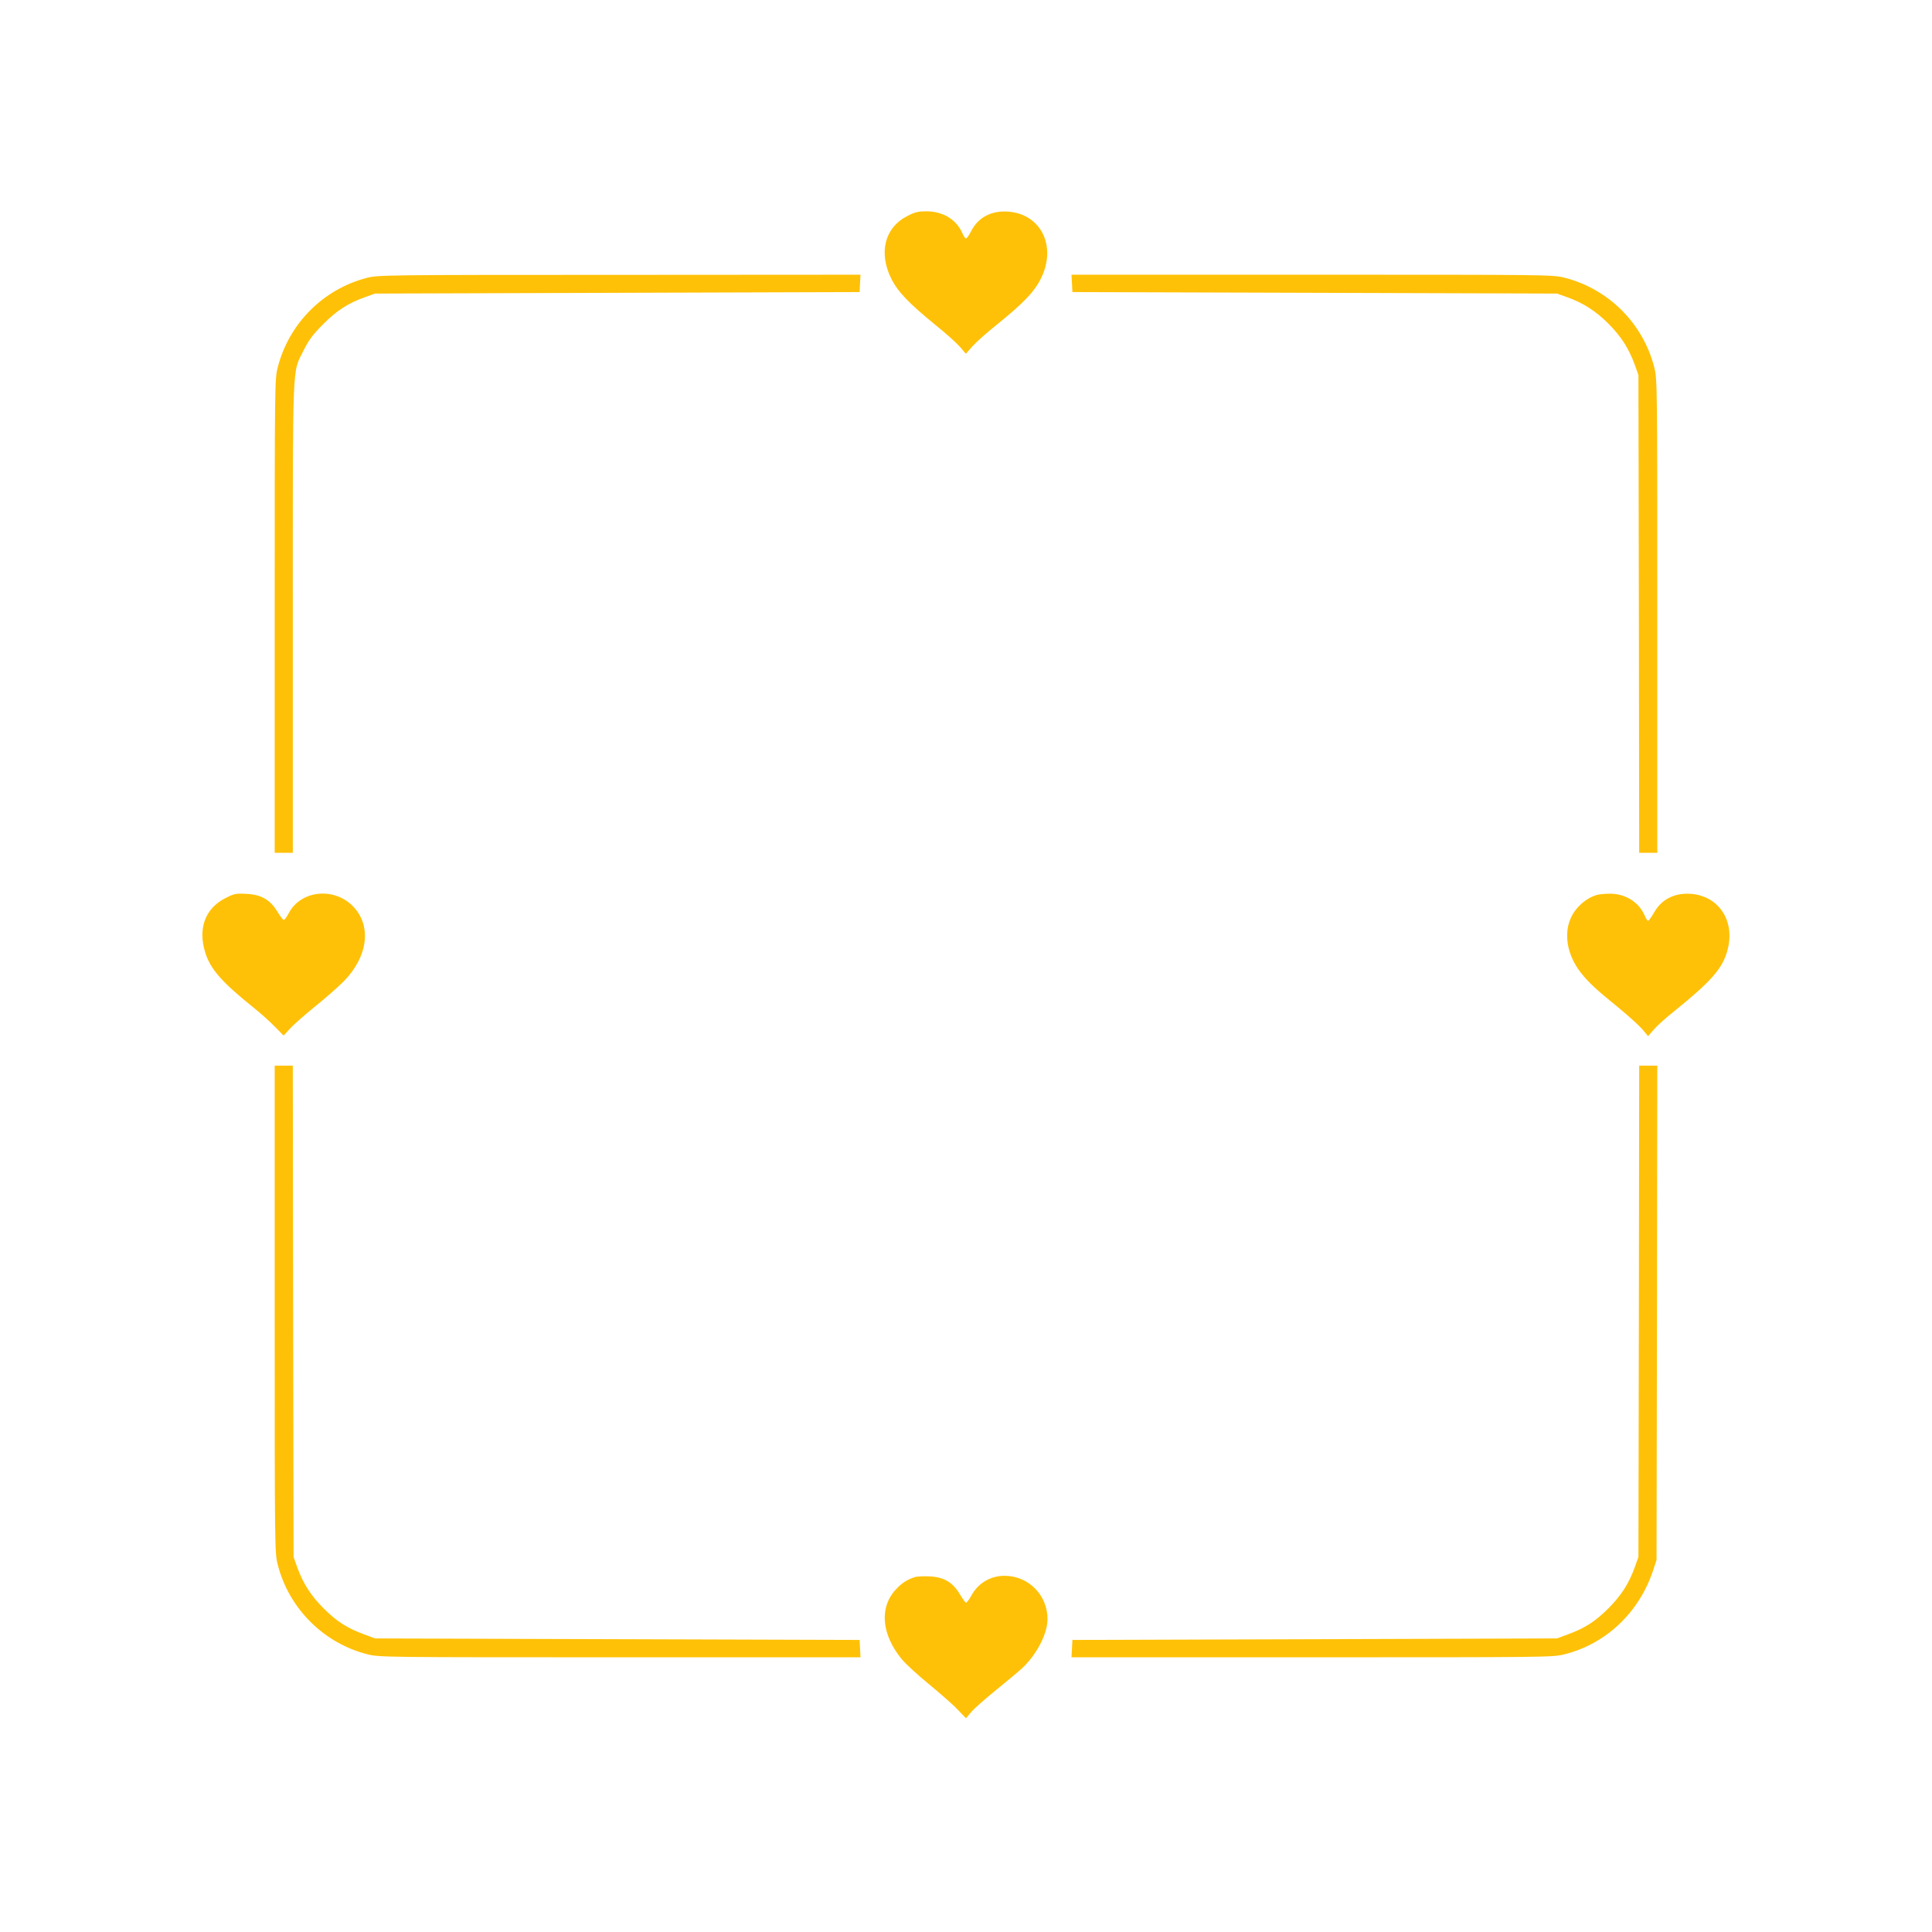 <?xml version="1.0" standalone="no"?>
<!DOCTYPE svg PUBLIC "-//W3C//DTD SVG 20010904//EN"
 "http://www.w3.org/TR/2001/REC-SVG-20010904/DTD/svg10.dtd">
<svg version="1.0" xmlns="http://www.w3.org/2000/svg"
 width="1280pt" height="1280pt" viewBox="0 0 1280 1280"
 preserveAspectRatio="xMidYMid meet">
<g transform="translate(0,1280) scale(0.1,-0.1)"
fill="#ffc107" stroke="none">
<path d="M6008 11367 c-146 -75 -188 -241 -104 -411 43 -88 115 -163 291 -307
69 -55 143 -122 165 -147 l39 -46 42 48 c23 26 99 94 168 149 172 139 244 214
288 303 105 213 0 426 -218 442 -111 8 -198 -38 -244 -128 -14 -27 -30 -50
-35 -50 -5 0 -16 15 -23 33 -39 91 -128 147 -239 147 -55 0 -77 -5 -130 -33z"/>
<path d="M2430 10959 c-289 -75 -516 -303 -590 -593 -20 -78 -20 -108 -20
-1648 l0 -1568 60 0 60 0 0 1558 c0 1739 -5 1615 72 1772 34 67 60 103 128
171 90 91 165 140 280 181 l65 23 1605 5 1605 5 3 58 3 57 -1598 -1 c-1552 0
-1600 -1 -1673 -20z"/>
<path d="M7102 10923 l3 -58 1605 -5 1605 -5 65 -23 c111 -40 190 -91 276
-176 85 -86 136 -165 176 -276 l23 -65 3 -1582 2 -1583 60 0 60 0 0 1568 c0
1539 0 1570 -20 1648 -74 291 -302 519 -594 594 -78 20 -108 20 -1673 20
l-1594 0 3 -57z"/>
<path d="M1490 6848 c-131 -68 -180 -201 -130 -359 34 -111 111 -197 325 -369
44 -35 106 -91 137 -123 l57 -58 43 47 c24 26 99 92 168 148 69 55 153 130
188 165 159 163 185 363 65 492 -125 134 -349 113 -430 -41 -13 -25 -28 -45
-33 -45 -5 0 -24 25 -42 55 -48 79 -108 114 -207 118 -70 4 -81 1 -141 -30z"/>
<path d="M10580 6871 c-49 -15 -87 -40 -128 -84 -101 -111 -91 -291 25 -436
51 -63 98 -107 241 -223 67 -55 140 -121 162 -146 l39 -47 37 43 c20 24 82 80
138 124 244 197 319 282 351 403 52 191 -55 358 -241 373 -109 8 -195 -35
-245 -123 -17 -30 -35 -55 -40 -55 -5 0 -15 15 -22 33 -38 90 -129 147 -232
146 -33 0 -71 -4 -85 -8z"/>
<path d="M1820 4127 c0 -1585 0 -1615 20 -1693 74 -291 305 -521 594 -594 77
-20 114 -20 1673 -20 l1594 0 -3 58 -3 57 -1605 5 -1605 5 -73 27 c-114 42
-180 85 -268 172 -85 86 -136 164 -176 276 l-23 65 -3 1628 -2 1627 -60 0 -60
0 0 -1613z"/>
<path d="M10858 4113 l-3 -1628 -23 -65 c-40 -112 -91 -190 -176 -276 -88 -87
-154 -130 -268 -172 l-73 -27 -1605 -5 -1605 -5 -3 -57 -3 -58 1594 0 c1559 0
1596 0 1673 20 274 69 493 276 586 555 l23 70 3 1638 2 1637 -60 0 -60 0 -2
-1627z"/>
<path d="M6060 2351 c-50 -16 -87 -40 -127 -84 -108 -118 -93 -296 41 -459 25
-31 108 -107 184 -169 75 -62 161 -137 189 -168 l53 -55 36 43 c20 23 94 88
163 144 69 56 146 120 170 142 98 90 171 230 171 328 0 160 -126 287 -286 287
-91 0 -174 -49 -218 -130 -15 -28 -32 -50 -37 -48 -5 2 -23 28 -41 58 -47 78
-106 112 -201 116 -39 2 -83 0 -97 -5z"/>
</g>
</svg>
